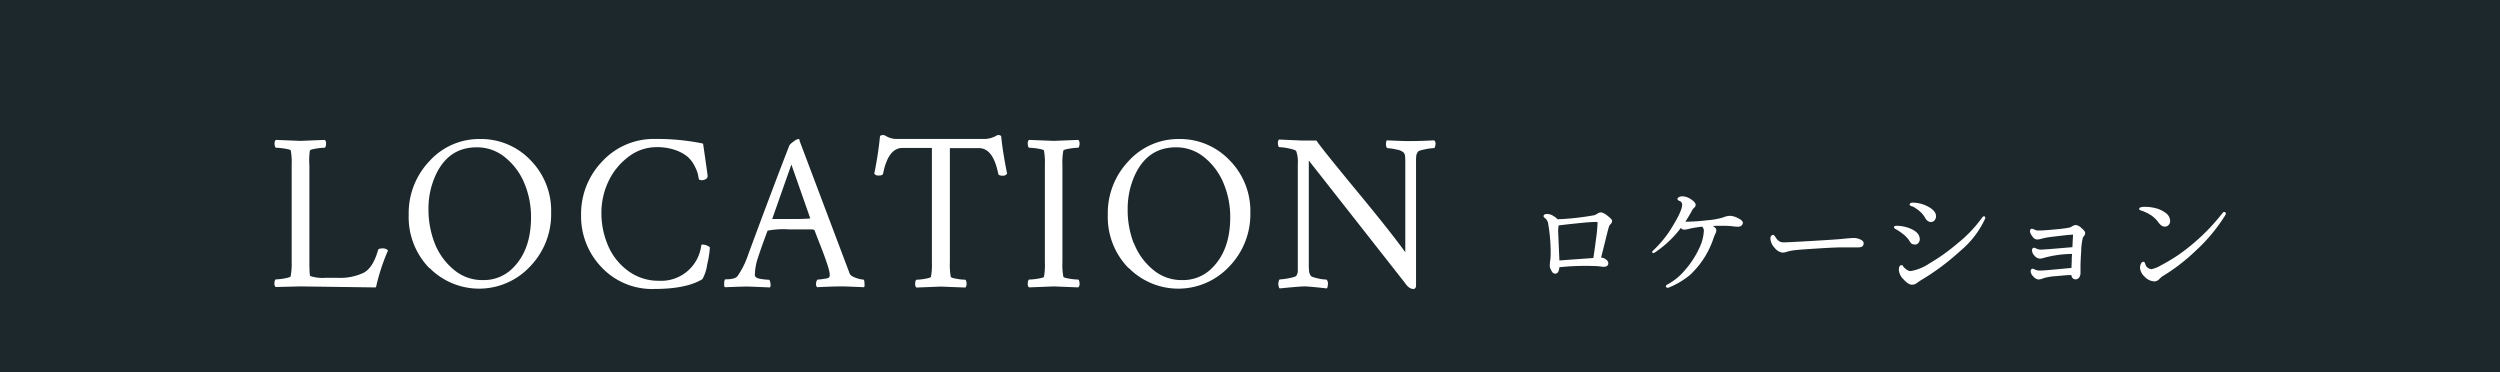 <svg xmlns="http://www.w3.org/2000/svg" viewBox="0 0 470 70"><defs><style>.cls-1{fill:#1c282c;}.cls-2{fill:#fff;stroke:#fff;stroke-linecap:round;stroke-linejoin:round;stroke-width:0.33px;}</style></defs><g id="レイヤー_2" data-name="レイヤー 2"><g id="レイヤー_1-2" data-name="レイヤー 1"><rect class="cls-1" width="470" height="70"/><path class="cls-2" d="M56.52,53.68l-4.63.11a.73.73,0,0,1-.13-.55,1.07,1.07,0,0,1,.13-.55,11,11,0,0,0,1.71-.2c.74-.14,1.14-.29,1.19-.46A12.89,12.89,0,0,0,55,49.21V31.05a12.89,12.89,0,0,0-.18-2.82c0-.17-.45-.32-1.19-.44a11.77,11.77,0,0,0-1.71-.18,1.13,1.13,0,0,1-.13-.57.77.77,0,0,1,.13-.57l4.59.18L61,26.47a.77.77,0,0,1,.13.57,1,1,0,0,1-.13.57,11.53,11.53,0,0,0-1.7.18c-.75.12-1.15.27-1.2.44A12.89,12.89,0,0,0,58,31.05V49.21c0,1.85.07,2.79.22,2.82a7.36,7.36,0,0,0,3,.36h2.2a10.37,10.37,0,0,0,5.09-1q1.78-1,2.7-4.27c0-.17.28-.26.7-.26a1.16,1.16,0,0,1,.84.26,38,38,0,0,0-2.2,6.75Z"/><path class="cls-2" d="M80.8,50.25A13.54,13.54,0,0,1,77,40.39a14,14,0,0,1,3.87-10,12.43,12.43,0,0,1,9.38-4.09,12.68,12.68,0,0,1,9.35,3.91A13.38,13.38,0,0,1,103.45,40a13.94,13.94,0,0,1-3.93,10,12.94,12.94,0,0,1-18.72.19Zm.78-4.43a12.4,12.4,0,0,0,3.62,5,8.4,8.4,0,0,0,5.55,2A7.88,7.88,0,0,0,96,51q4-3.47,4-10.18a16.53,16.53,0,0,0-1.21-6.29,12.42,12.42,0,0,0-3.64-5,8.42,8.42,0,0,0-5.51-2q-5.43,0-7.89,5.33a15.18,15.18,0,0,0-1.36,6.42A17.59,17.59,0,0,0,81.58,45.82Z"/><path class="cls-2" d="M113.21,50.13a13.64,13.64,0,0,1-3.8-9.74,14,14,0,0,1,3.91-9.91,13,13,0,0,1,9.93-4.19,42.15,42.15,0,0,1,8.78.84q.84,5.73.84,6a.48.48,0,0,1-.31.42,1.2,1.2,0,0,1-.53.16,1.43,1.43,0,0,1-.48-.07c-.08-.42-.16-.79-.24-1.14a8.28,8.28,0,0,0-.66-1.52,5.63,5.63,0,0,0-1.34-1.69A7.83,7.83,0,0,0,127,28.05a10.52,10.52,0,0,0-3.56-.55,8.76,8.76,0,0,0-5.46,1.9,12.54,12.54,0,0,0-3.78,4.71,13.92,13.92,0,0,0-1.3,6,15.56,15.56,0,0,0,1.21,6A11.54,11.54,0,0,0,117.91,51a9.75,9.75,0,0,0,6,1.95A7.74,7.74,0,0,0,132,46.15a.49.49,0,0,1,.19,0,2.28,2.28,0,0,1,1.1.41,18.68,18.68,0,0,1-.5,3.12,7.59,7.59,0,0,1-.86,2.68C130,53.54,127,54.16,123,54.16A12.86,12.86,0,0,1,113.21,50.13Z"/><path class="cls-2" d="M136.37,53.83c-.05,0-.07-.22-.06-.52a2.11,2.11,0,0,1,.09-.63c1.23,0,2-.21,2.35-.62a15.9,15.9,0,0,0,2.06-4.13q4.55-12.32,7.75-20.54a3.17,3.17,0,0,1,.75-.66,1.89,1.89,0,0,1,.82-.44l.08.36,9.36,24.8c.12.37.53.67,1.21.92a5.25,5.25,0,0,0,1.51.36,3.92,3.92,0,0,1,.07,1.1q-3.3-.15-4-.15c-.47,0-2,0-4.67.15a.73.73,0,0,1-.11-.54,1.09,1.09,0,0,1,.19-.57,7.6,7.6,0,0,0,1.23-.15,2.25,2.25,0,0,0,1-.29,1.07,1.07,0,0,0,.15-.7q0-1.11-2.21-6.63l-.69-1.81a1.37,1.37,0,0,0-.72-.18c-.36,0-1.76,0-4.2,0a16,16,0,0,0-4.15.26q-1.22,3.27-1.82,5.12a10.69,10.69,0,0,0-.61,3.35c0,.47.38.76,1.14.89a12,12,0,0,0,1.65.18s.1.19.13.48a1.35,1.35,0,0,1,0,.63q-3.37-.15-3.81-.15C140.55,53.68,139.06,53.73,136.37,53.83ZM145,41.34l3.86,0c1.07,0,2.25,0,3.52-.11l.11-.22-3.71-10.58L145,41.16C145,41.28,145,41.34,145,41.34Z"/><path class="cls-2" d="M164.54,32.6a68.11,68.11,0,0,0,1.06-6.94.75.75,0,0,1,.37-.11,1.05,1.05,0,0,1,.59.22,4.19,4.19,0,0,0,1.9.52h16.79a5.1,5.1,0,0,0,2-.55.84.84,0,0,1,.48-.19.57.57,0,0,1,.33.11q.3,3,1.1,6.94a.79.79,0,0,1-.73.26c-.32,0-.51-.06-.59-.18-.66-3.36-1.93-5-3.82-5h-5.61v21.6a13.06,13.06,0,0,0,.18,2.84c.05.17.43.32,1.16.44a9.92,9.92,0,0,0,1.67.19,1.24,1.24,0,0,1,.13.57.82.82,0,0,1-.13.57l-4.56-.18-4.51.18a.77.77,0,0,1-.13-.57,1,1,0,0,1,.13-.57,10,10,0,0,0,1.67-.19c.72-.12,1.1-.27,1.15-.44a12.19,12.19,0,0,0,.19-2.84V27.65h-5.69c-1.89,0-3.16,1.67-3.82,5-.08.12-.28.18-.63.18A.74.74,0,0,1,164.54,32.6Z"/><path class="cls-2" d="M193.51,53.86a.77.77,0,0,1-.12-.57,1.15,1.15,0,0,1,.12-.57,11.64,11.64,0,0,0,1.71-.18c.75-.12,1.15-.27,1.2-.44a12.94,12.94,0,0,0,.18-2.83V31.06a13,13,0,0,0-.18-2.83c0-.17-.45-.31-1.2-.44a11.64,11.64,0,0,0-1.71-.18,1.15,1.15,0,0,1-.12-.57.78.78,0,0,1,.12-.57l4.59.18,4.56-.18a.82.82,0,0,1,.13.57,1.24,1.24,0,0,1-.13.57,11.77,11.77,0,0,0-1.71.18c-.75.13-1.14.27-1.19.44a12.14,12.14,0,0,0-.19,2.83V49.27a12.08,12.08,0,0,0,.19,2.83c.05.17.44.32,1.19.44a11.77,11.77,0,0,0,1.71.18,1.24,1.24,0,0,1,.13.57.81.81,0,0,1-.13.57l-4.56-.18Z"/><path class="cls-2" d="M212.25,50.25a13.54,13.54,0,0,1-3.82-9.86,14,14,0,0,1,3.87-10,12.45,12.45,0,0,1,9.39-4.09A12.66,12.66,0,0,1,231,30.2,13.38,13.38,0,0,1,234.9,40a13.94,13.94,0,0,1-3.93,10,12.94,12.94,0,0,1-18.72.19Zm.79-4.43a12.29,12.29,0,0,0,3.61,5,8.42,8.42,0,0,0,5.55,2A7.85,7.85,0,0,0,227.45,51q4-3.47,4-10.18a16.53,16.53,0,0,0-1.21-6.29,12.49,12.49,0,0,0-3.63-5,8.46,8.46,0,0,0-5.51-2q-5.44,0-7.9,5.33a15.34,15.34,0,0,0-1.36,6.42A17.39,17.39,0,0,0,213,45.82Z"/><path class="cls-2" d="M244.6,26.58l2.8,0q.91,1.39,7.71,9.62t9.25,11.75l0-17.29a13.2,13.2,0,0,0-.05-1.45,1.61,1.61,0,0,0-.3-.64,2.64,2.64,0,0,0-1.41-.61,8.63,8.63,0,0,0-1.73-.27,1,1,0,0,1-.14-.56,2.6,2.6,0,0,1,.07-.58c2.11.1,3.45.14,4,.14s2.18,0,4.77-.14a.72.72,0,0,1,.15.47,2,2,0,0,1-.15.66,10,10,0,0,0-1.74.24c-.8.16-1.26.32-1.38.49a2.9,2.9,0,0,0-.35.75,12.67,12.67,0,0,0-.05,1.45V48.05c0,3,0,4.89,0,5.59,0,.34-.11.52-.34.52q-.76,0-1.5-1.14L245.89,29.7V49.46a14.17,14.17,0,0,0,.06,1.63,2,2,0,0,0,.38.9c.1.15.52.31,1.27.48a8.2,8.2,0,0,0,1.7.25.81.81,0,0,1,.19.56,3.24,3.24,0,0,1-.11.77c-2.2-.25-3.59-.37-4.15-.37s-2.09.12-4.59.37a1.66,1.66,0,0,1-.15-.7,1.73,1.73,0,0,1,.15-.66,10.53,10.53,0,0,0,1.78-.24c.82-.16,1.29-.32,1.41-.49a2.39,2.39,0,0,0,.32-.81c0-.24,0-.78,0-1.6V30.86a6.09,6.09,0,0,0-.33-2.56c-.12-.19-.61-.38-1.45-.55a10.38,10.38,0,0,0-1.85-.25,2,2,0,0,1-.11-.63.84.84,0,0,1,.11-.47Z"/><path class="cls-2" d="M290.35,40.66c0-.18.18-.27.53-.27a2.08,2.08,0,0,1,1.11.38,2.86,2.86,0,0,1,.76.62,49.1,49.1,0,0,0,7.07-.78,3.62,3.62,0,0,0,.58-.3,1.09,1.09,0,0,1,.61-.22,2.57,2.57,0,0,1,1.09.6c.54.41.81.69.81.85a.68.68,0,0,1-.23.47,1.33,1.33,0,0,0-.33.49c-.07.17-.32,1.11-.74,2.83s-.7,2.8-.82,3.26l.18,0a1.35,1.35,0,0,1,.84.31.81.81,0,0,1,.39.59q0,.51-.75.51l-.75-.09c-.48-.06-1.45-.09-2.9-.09a46.73,46.73,0,0,0-4.79.27c-.05.79-.25,1.19-.59,1.19s-.44-.17-.63-.5a1.84,1.84,0,0,1-.27-.83,8.73,8.73,0,0,1,.08-.92,8.87,8.87,0,0,0,.09-1.28,31.56,31.56,0,0,0-.46-5.64A1.74,1.74,0,0,0,290.7,41C290.47,40.81,290.35,40.7,290.35,40.66Zm2.42,2.88.24,5.6,6.68-.48c.15-.9.32-2.12.52-3.65a29.6,29.6,0,0,0,.3-3.18q0-.27-.42-.27-1.15,0-3.66.27c-1.67.17-2.87.31-3.59.41,0,0,0,.11,0,.25A6.54,6.54,0,0,0,292.77,43.54Z"/><path class="cls-2" d="M310.77,47.38l.05-.09a20.45,20.45,0,0,0,3.75-4.64q1.85-3,1.84-4.17a.9.9,0,0,0-.66-.88c-.15-.06-.22-.13-.22-.2s.25-.33.75-.33a2.77,2.77,0,0,1,1.53.53c.54.35.81.66.81.92a.61.61,0,0,1-.25.44,1.83,1.83,0,0,0-.33.38,28.55,28.55,0,0,1-1.47,2.46l.33.05a36.66,36.66,0,0,0,4.11-.28A13.45,13.45,0,0,0,324.1,41a3,3,0,0,1,1.17-.26,3.4,3.4,0,0,1,1.36.4c.58.28.86.53.86.76s-.24.56-.72.56a9.55,9.55,0,0,1-1.08-.09,15.47,15.47,0,0,0-1.83-.09c-.75,0-1.54,0-2.36.09.65.35,1,.64,1,.86a1.2,1.2,0,0,1-.13.59,6.07,6.07,0,0,0-.33.75,16.44,16.44,0,0,1-4.43,7,15.07,15.07,0,0,1-4,2.36l-.09,0c-.11,0-.17-.05-.17-.13l.09-.11a11.41,11.41,0,0,0,3.49-2.84,17.06,17.06,0,0,0,2.62-4,8.71,8.71,0,0,0,.94-3.45,1.1,1.1,0,0,0-.17-.64l-.23-.33c-1,.12-1.73.24-2.34.37a6.68,6.68,0,0,1-1.16.22c-.17,0-.37-.14-.62-.41a19.67,19.67,0,0,1-5,4.75.21.21,0,0,1-.11.05A.1.1,0,0,1,310.77,47.38Z"/><path class="cls-2" d="M333,44.8a.6.6,0,0,1,.1-.32c.07-.11.14-.16.21-.16s.17.09.29.27a4.89,4.89,0,0,0,.35.5,1.68,1.68,0,0,0,1.34.64c.53,0,2.27-.09,5.21-.26s4.95-.3,6-.41,1.74-.15,2.07-.15a2.81,2.81,0,0,1,1.06.24c.38.16.57.36.57.58a.53.53,0,0,1-.21.48,1.51,1.51,0,0,1-.76.13l-2.95,0c-.72,0-2.19.06-4.4.2s-3.64.23-4.28.31a9,9,0,0,0-1.57.28,3.2,3.2,0,0,1-.88.2,2.08,2.08,0,0,1-1.39-.85A2.5,2.5,0,0,1,333,44.8Z"/><path class="cls-2" d="M356.24,42.73c0-.07.07-.11.2-.11a6.48,6.48,0,0,1,3,.67c.87.45,1.31,1,1.31,1.69a.83.83,0,0,1-.22.59.62.62,0,0,1-.44.24,1.7,1.7,0,0,1-.46-.06c-.15,0-.36-.29-.64-.73a5.57,5.57,0,0,0-1.21-1.22,9.73,9.73,0,0,0-1.15-.78C356.38,42.9,356.24,42.8,356.24,42.73ZM358,52.42a2.58,2.58,0,0,1-.85-1.65c0-.5.11-.75.31-.75s.12,0,.18.13a2.93,2.93,0,0,0,1.08.89,1.56,1.56,0,0,0,.55.08,9,9,0,0,0,3.49-1.42,37.13,37.13,0,0,0,5.45-3.89,24.52,24.52,0,0,0,4.61-4.87.26.26,0,0,1,.17-.11.06.06,0,0,1,.07.07l0,.13a17.09,17.09,0,0,1-4.61,6,45,45,0,0,1-7.51,5.58q-.18.11-.6.42a1.42,1.42,0,0,1-.92.33C359,53.33,358.52,53,358,52.42Zm1.22-14c0-.11.13-.16.38-.16a6,6,0,0,1,2.82.74c.92.49,1.39,1.05,1.39,1.66a1,1,0,0,1-.22.63.72.72,0,0,1-.58.28c-.39,0-.74-.27-1-.8a5,5,0,0,0-1.17-1.32,8.31,8.31,0,0,0-1.12-.75C359.32,38.59,359.17,38.5,359.17,38.46Z"/><path class="cls-2" d="M382.2,44.3a1.51,1.51,0,0,1-.4-.82c0-.21.07-.31.2-.31a1.77,1.77,0,0,1,.44.15,1.41,1.41,0,0,0,.68.18c.87,0,2-.08,3.49-.23a24.52,24.52,0,0,0,2.51-.33,2.87,2.87,0,0,0,.61-.3,1.15,1.15,0,0,1,.57-.17,1.88,1.88,0,0,1,.91.53c.42.36.64.63.64.79a.8.8,0,0,1-.2.5,1.88,1.88,0,0,0-.22.31,12,12,0,0,0-.33,2.57c-.09,1.37-.13,2.36-.13,3l0,1.15a1.29,1.29,0,0,1-.2.72.65.65,0,0,1-.6.31c-.33,0-.55-.27-.63-.81-.81,0-1.83.1-3,.21a11,11,0,0,0-2.38.38,2.46,2.46,0,0,1-.91.25,1.31,1.31,0,0,1-.85-.5,1.38,1.38,0,0,1-.47-.85c0-.23.07-.35.22-.35a2,2,0,0,1,.42.17,2.22,2.22,0,0,0,1,.18c.41,0,1.46-.08,3.13-.24l2.89-.27.06-1.36q0-1,.09-1.59a21,21,0,0,0-5.62.77,2,2,0,0,1-.68.11,1.22,1.22,0,0,1-.82-.48,1.39,1.39,0,0,1-.44-.86c0-.25.08-.37.22-.37a1.38,1.38,0,0,1,.42.17,2.12,2.12,0,0,0,.95.18q.57,0,6-.47c.08-1.64.13-2.5.13-2.57s0-.11-.09-.11c-.29,0-1.12.07-2.48.23s-2.2.26-2.53.32a8.2,8.2,0,0,0-1,.23,3.32,3.32,0,0,1-.86.14A1,1,0,0,1,382.2,44.3Z"/><path class="cls-2" d="M402.33,39.29c0-.16.32-.24.95-.24a8,8,0,0,1,1.94.25,5.12,5.12,0,0,1,1.81.85,1.73,1.73,0,0,1,.79,1.41.85.85,0,0,1-.25.63.75.75,0,0,1-.54.25,1,1,0,0,1-.54-.14,2.64,2.64,0,0,1-.59-.61,5.67,5.67,0,0,0-1.66-1.52,9.94,9.94,0,0,0-1.38-.66C402.51,39.41,402.33,39.34,402.33,39.29Zm.16,11.06a1.68,1.68,0,0,1,.13-.65c.09-.21.2-.32.33-.32s.12.08.18.22a2.6,2.6,0,0,0,.15.42,1.56,1.56,0,0,0,.45.48,1.32,1.32,0,0,0,.79.27,6,6,0,0,0,1.83-.75,32.52,32.52,0,0,0,3.34-2A38.65,38.65,0,0,0,418,40.11c.05-.06.09-.09.14-.09s.15,0,.15.13l0,.09A31.67,31.67,0,0,1,412.7,47a35.37,35.37,0,0,1-6.29,4.83,5.47,5.47,0,0,0-.55.49,1.17,1.17,0,0,1-.77.42,2.5,2.5,0,0,1-1.78-.84A2.36,2.36,0,0,1,402.49,50.35Z"/></g></g></svg>
